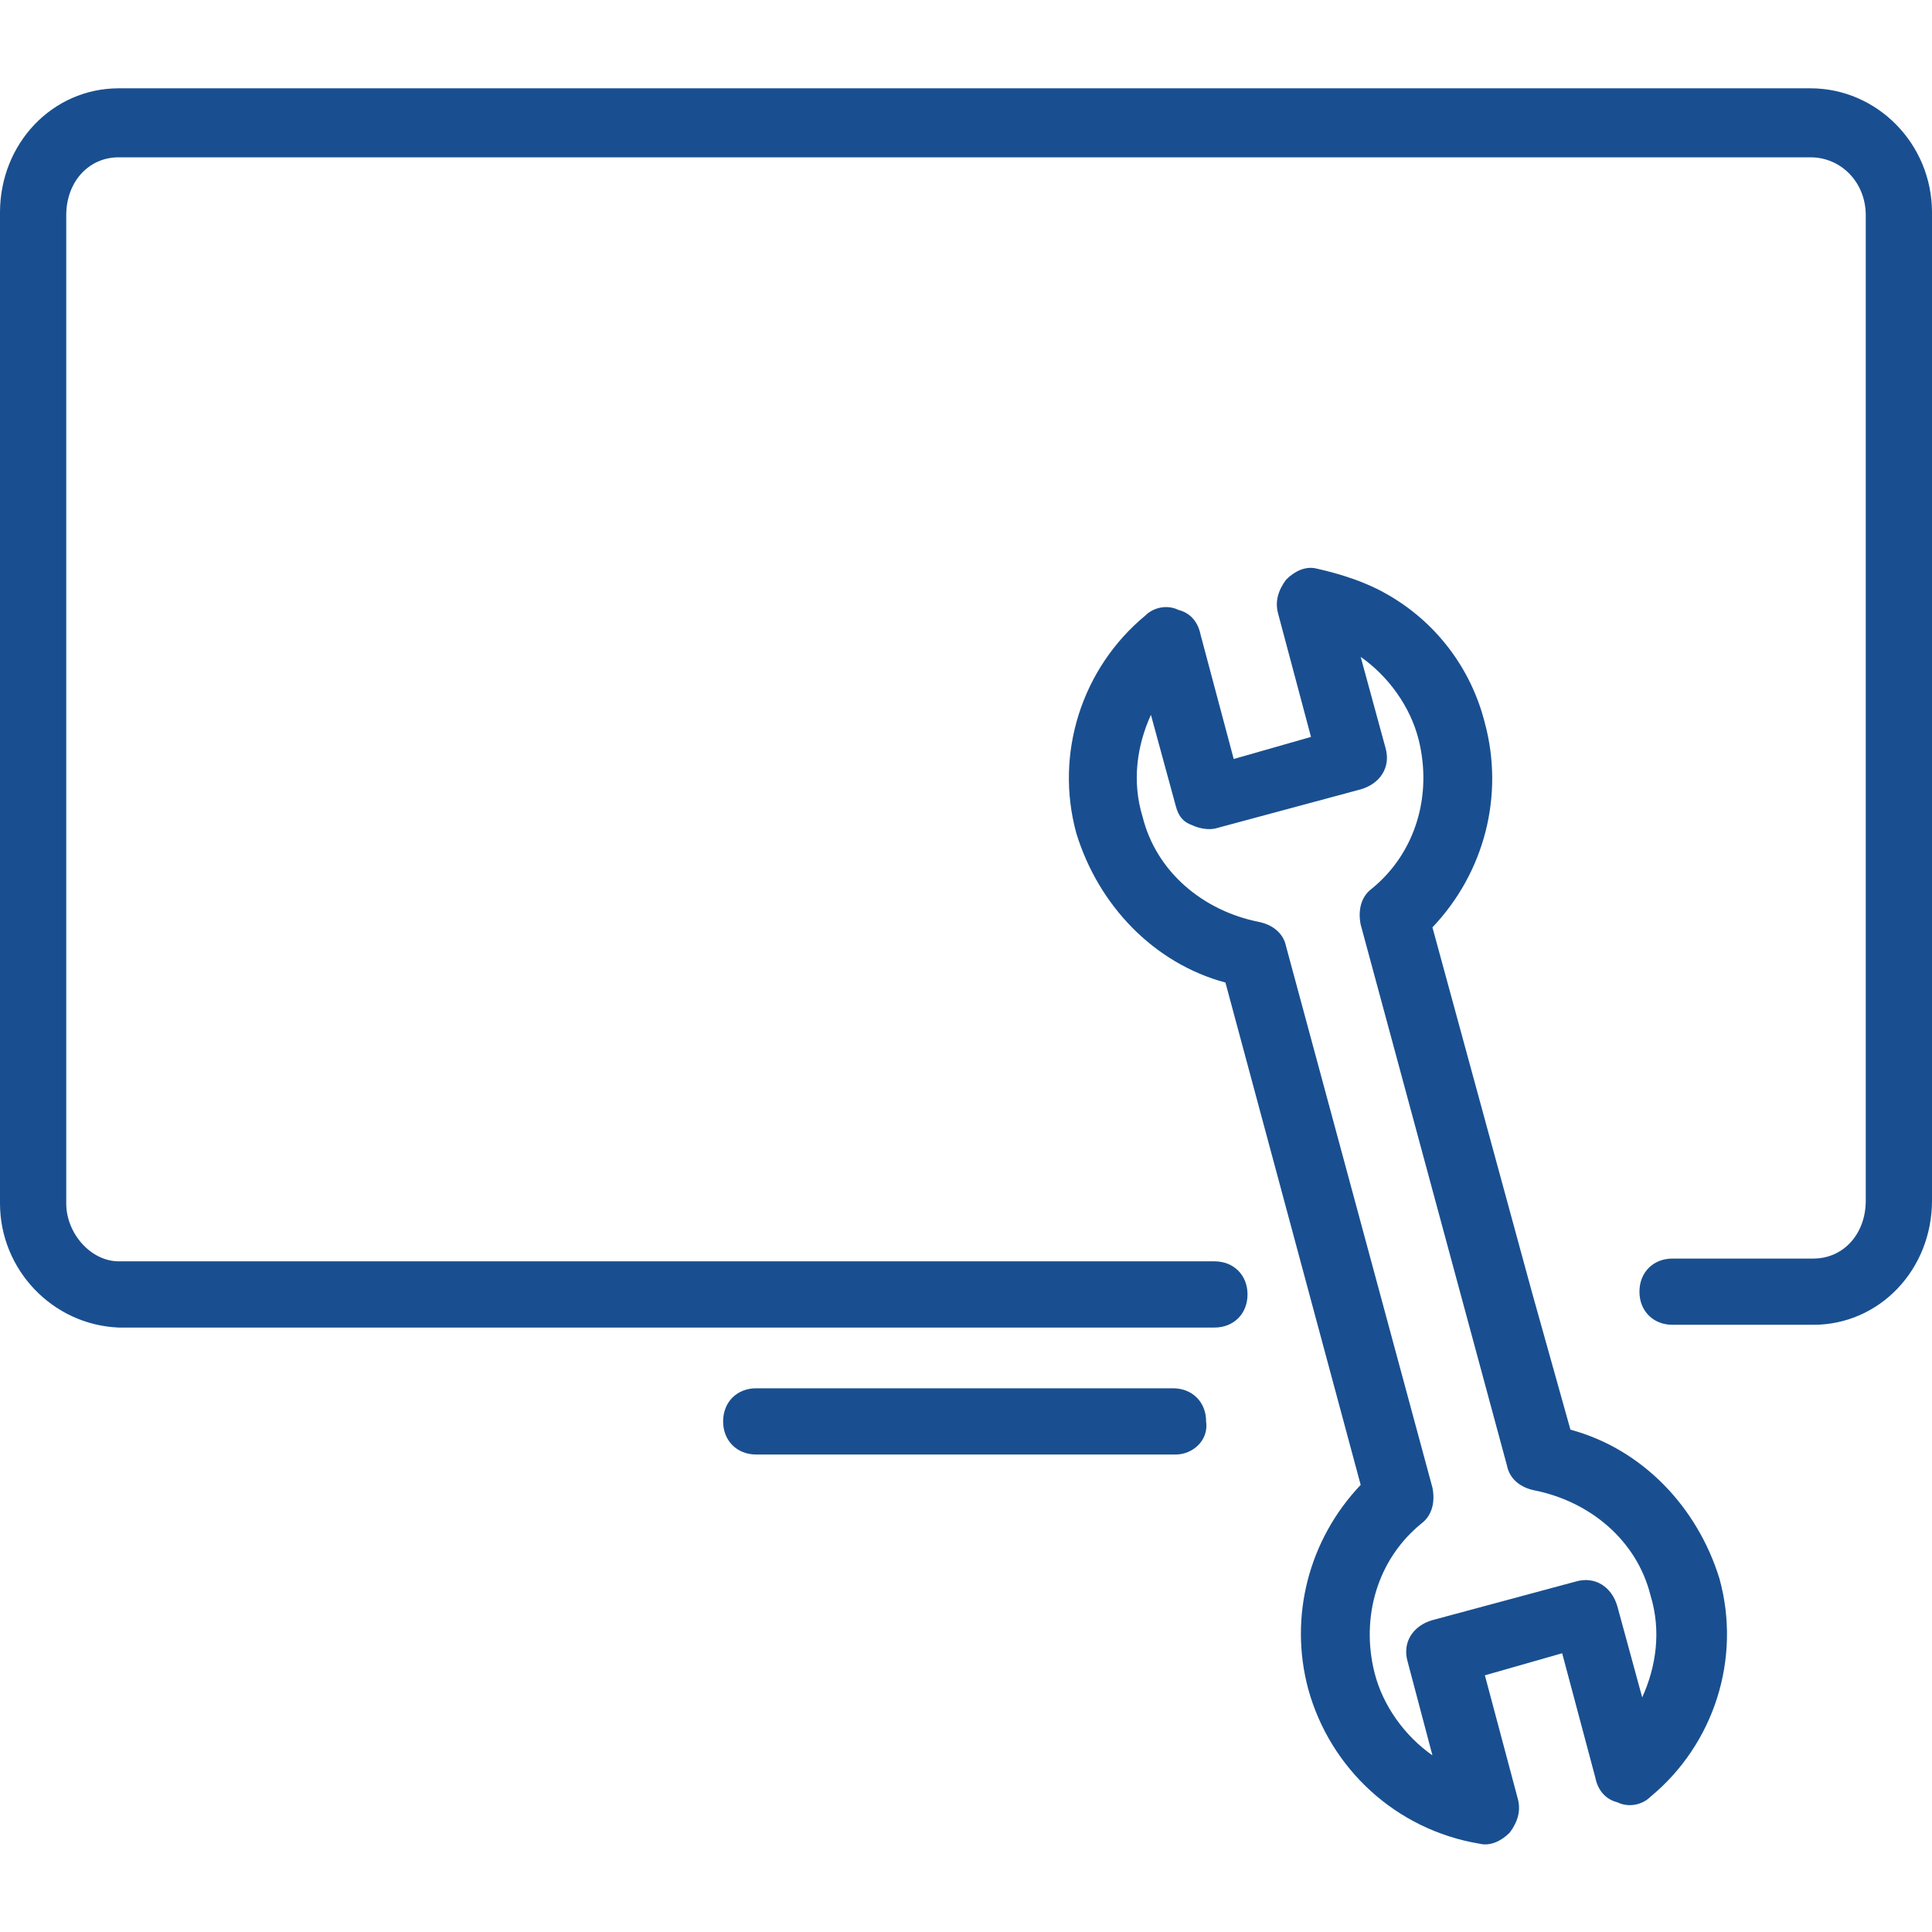 <?xml version="1.0" encoding="UTF-8"?>
<!-- Generator: Adobe Illustrator 28.0.0, SVG Export Plug-In . SVG Version: 6.00 Build 0)  -->
<svg xmlns="http://www.w3.org/2000/svg" xmlns:xlink="http://www.w3.org/1999/xlink" version="1.1" id="Layer_1" x="0px" y="0px" viewBox="0 0 70 70" style="enable-background:new 0 0 70 70;" xml:space="preserve">
<style type="text/css">
	.st0{fill:#194F90;}
</style>
<g>
	<g>
		<path class="st0" d="M53.8,26.2c0.7,2.6,0,5.4-1.9,7.4l3.6,13.2l0,0l1.4,5c2.6,0.7,4.6,2.8,5.4,5.4c0.8,2.9-0.2,6-2.5,7.9    c-0.3,0.3-0.8,0.4-1.2,0.2c-0.4-0.1-0.7-0.4-0.8-0.9l-1.2-4.5l-2.8,0.8l1.2,4.5c0.1,0.4,0,0.8-0.3,1.2c-0.3,0.3-0.7,0.5-1.1,0.4    c-3-0.5-5.4-2.7-6.2-5.6c-0.7-2.6,0-5.4,1.9-7.4l-4.9-18.2c-2.6-0.7-4.6-2.8-5.4-5.4c-0.8-2.9,0.2-6,2.5-7.9    c0.3-0.3,0.8-0.4,1.2-0.2c0.4,0.1,0.7,0.4,0.8,0.9l1.2,4.5l2.8-0.8l-1.2-4.5c-0.1-0.4,0-0.8,0.3-1.2c0.3-0.3,0.7-0.5,1.1-0.4    c0.9,0.2,1.8,0.5,2.5,0.9C52,22.5,53.3,24.2,53.8,26.2z M42.6,29.2l-0.9-3.3c-0.5,1.1-0.7,2.4-0.3,3.7c0.5,2,2.2,3.4,4.2,3.8    c0.5,0.1,0.9,0.4,1,0.9l5.3,19.6c0.1,0.5,0,1-0.4,1.3c-1.6,1.3-2.2,3.4-1.7,5.4c0.3,1.2,1.1,2.3,2.1,3L51,60.2    c-0.2-0.7,0.2-1.3,0.9-1.5l5.2-1.4c0.7-0.2,1.3,0.2,1.5,0.9l0.9,3.3c0.5-1.1,0.7-2.4,0.3-3.7c-0.5-2-2.2-3.4-4.2-3.8    c-0.5-0.1-0.9-0.4-1-0.9l-5.3-19.6c-0.1-0.5,0-1,0.4-1.3c1.6-1.3,2.2-3.4,1.7-5.4c-0.3-1.2-1.1-2.3-2.1-3l0.9,3.3    c0.2,0.7-0.2,1.3-0.9,1.5l-5.2,1.4c-0.3,0.1-0.7,0-0.9-0.1C42.9,29.8,42.7,29.6,42.6,29.2z M54.3,47.1L54.3,47.1L54.3,47.1z"></path>
	</g>
	<g>
		<g>
			<path class="st0" d="M65.7,48h-5.1c-0.7,0-1.2-0.5-1.2-1.2c0-0.7,0.5-1.2,1.2-1.2h5.1c1.1,0,1.9-0.9,1.9-2.1V7.8     c0-1.2-0.9-2.1-2-2.1H4.3c-1.1,0-1.9,0.9-1.9,2.1v35.8c0,1.1,0.9,2.1,1.9,2.1H44c0.7,0,1.2,0.5,1.2,1.2c0,0.7-0.5,1.2-1.2,1.2     H4.3C1.9,48,0,46,0,43.6V7.7c0-2.5,1.9-4.5,4.3-4.5h61.3c2.4,0,4.4,2,4.4,4.5v35.8C70,46,68.1,48,65.7,48z"></path>
		</g>
		<g>
			<path class="st0" d="M42.6,52.7H27.4c-0.7,0-1.2-0.5-1.2-1.2c0-0.7,0.5-1.2,1.2-1.2h15.1c0.7,0,1.2,0.5,1.2,1.2     C43.8,52.2,43.2,52.7,42.6,52.7z"></path>
		</g>
	</g>
</g>
</svg>
